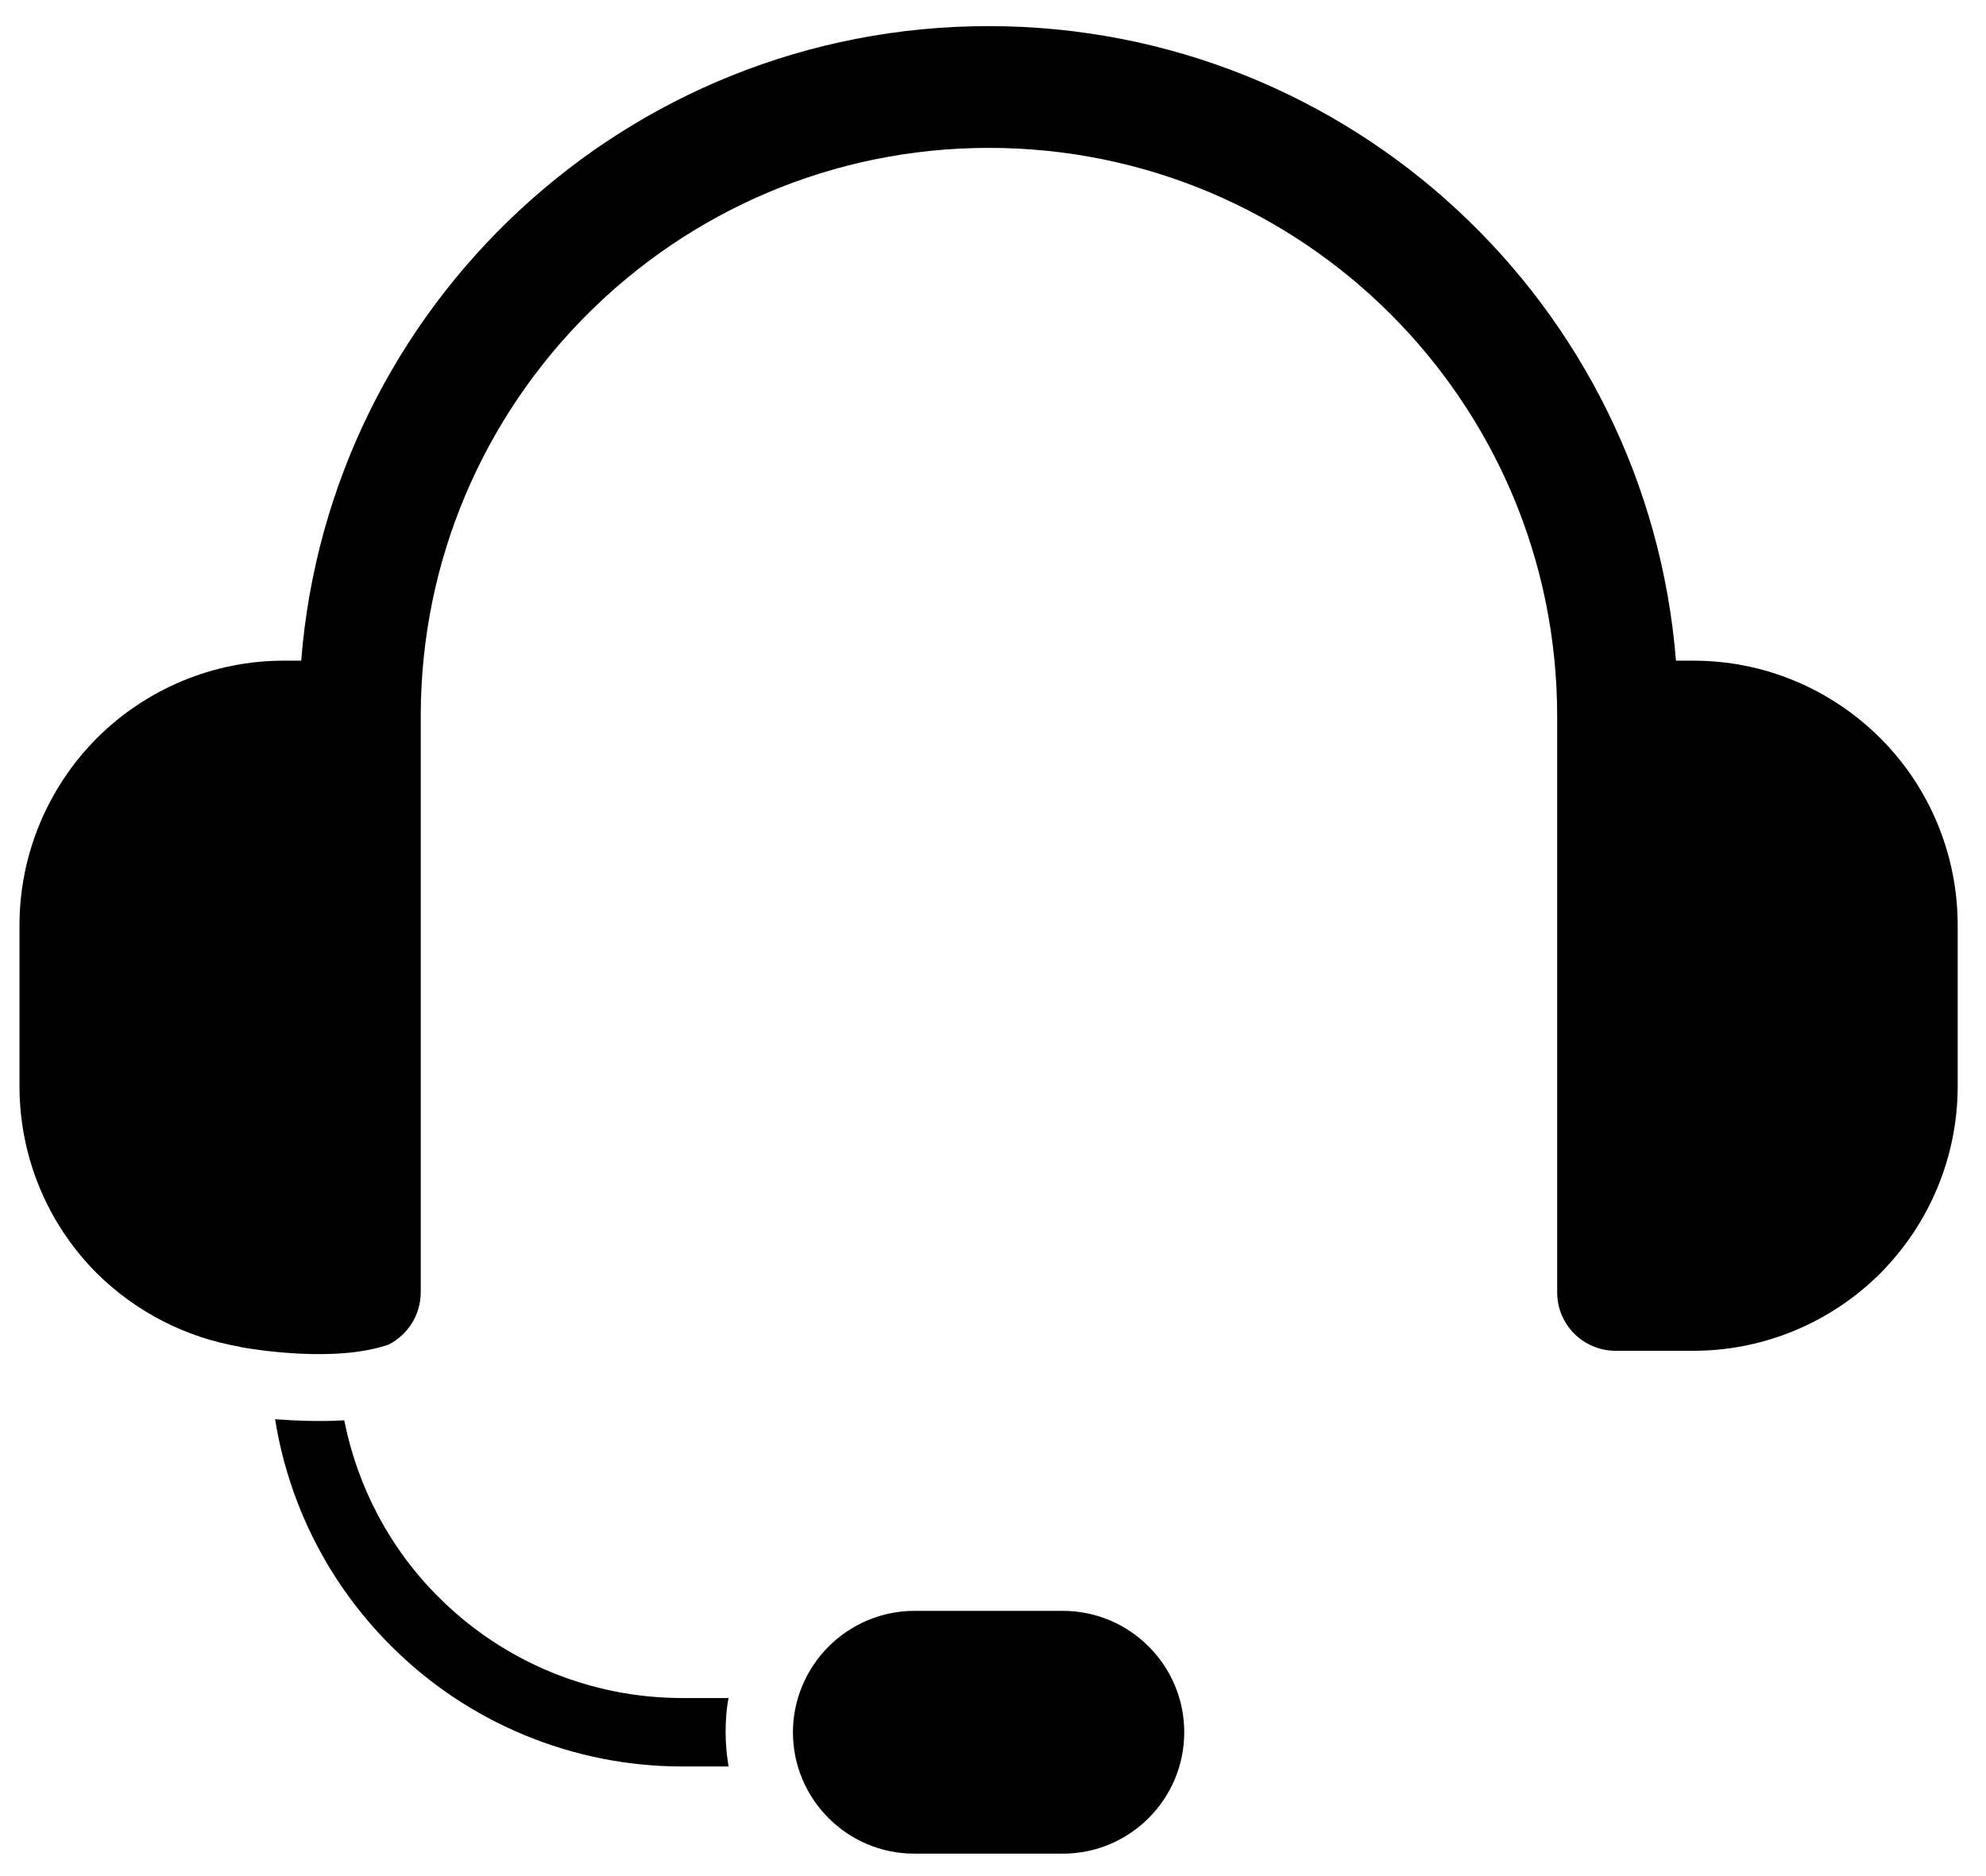 <svg width="54" height="51" viewBox="0 0 54 51" fill="none" xmlns="http://www.w3.org/2000/svg">
<path fill-rule="evenodd" clip-rule="evenodd" d="M32.2 47.09C32.2 45.27 30.72 43.79 28.9 43.79H24.86C23.99 43.79 23.15 44.14 22.53 44.76C21.91 45.38 21.56 46.22 21.56 47.09C21.56 48.91 23.04 50.39 24.86 50.39H28.9C30.72 50.39 32.2 48.91 32.2 47.09ZM7.47 38.58C8.02 38.62 8.69 38.65 9.36 38.61C9.72 40.42 10.6 42.1 11.93 43.42C13.69 45.18 16.07 46.16 18.55 46.16H19.81C19.75 46.46 19.73 46.77 19.73 47.09C19.73 47.41 19.76 47.72 19.81 48.02H18.55C15.58 48.02 12.72 46.84 10.62 44.73C8.94 43.05 7.85 40.9 7.48 38.58H7.47ZM6.52 36.61C5.06 36.36 3.7 35.67 2.63 34.61C1.28 33.26 0.53 31.43 0.53 29.53V25.15C0.53 23.24 1.29 21.42 2.63 20.07C3.98 18.72 5.81 17.96 7.71 17.96H8.19C8.95 8.31 17.03 0.71 26.88 0.71C36.73 0.71 44.8 8.3 45.57 17.96H46.05C47.96 17.96 49.78 18.72 51.13 20.07C52.48 21.42 53.23 23.25 53.23 25.15V29.53C53.23 31.44 52.47 33.26 51.13 34.61C49.78 35.96 47.95 36.72 46.05 36.72H43.93C43.05 36.72 42.34 36.01 42.34 35.13V19.47C42.34 10.93 35.42 4.02 26.89 4.02C18.36 4.02 11.44 10.94 11.44 19.47V35.13C11.44 35.75 11.08 36.29 10.57 36.55C9.14 37.05 6.93 36.69 6.54 36.62L6.52 36.61Z" fill="black"/>
</svg>

